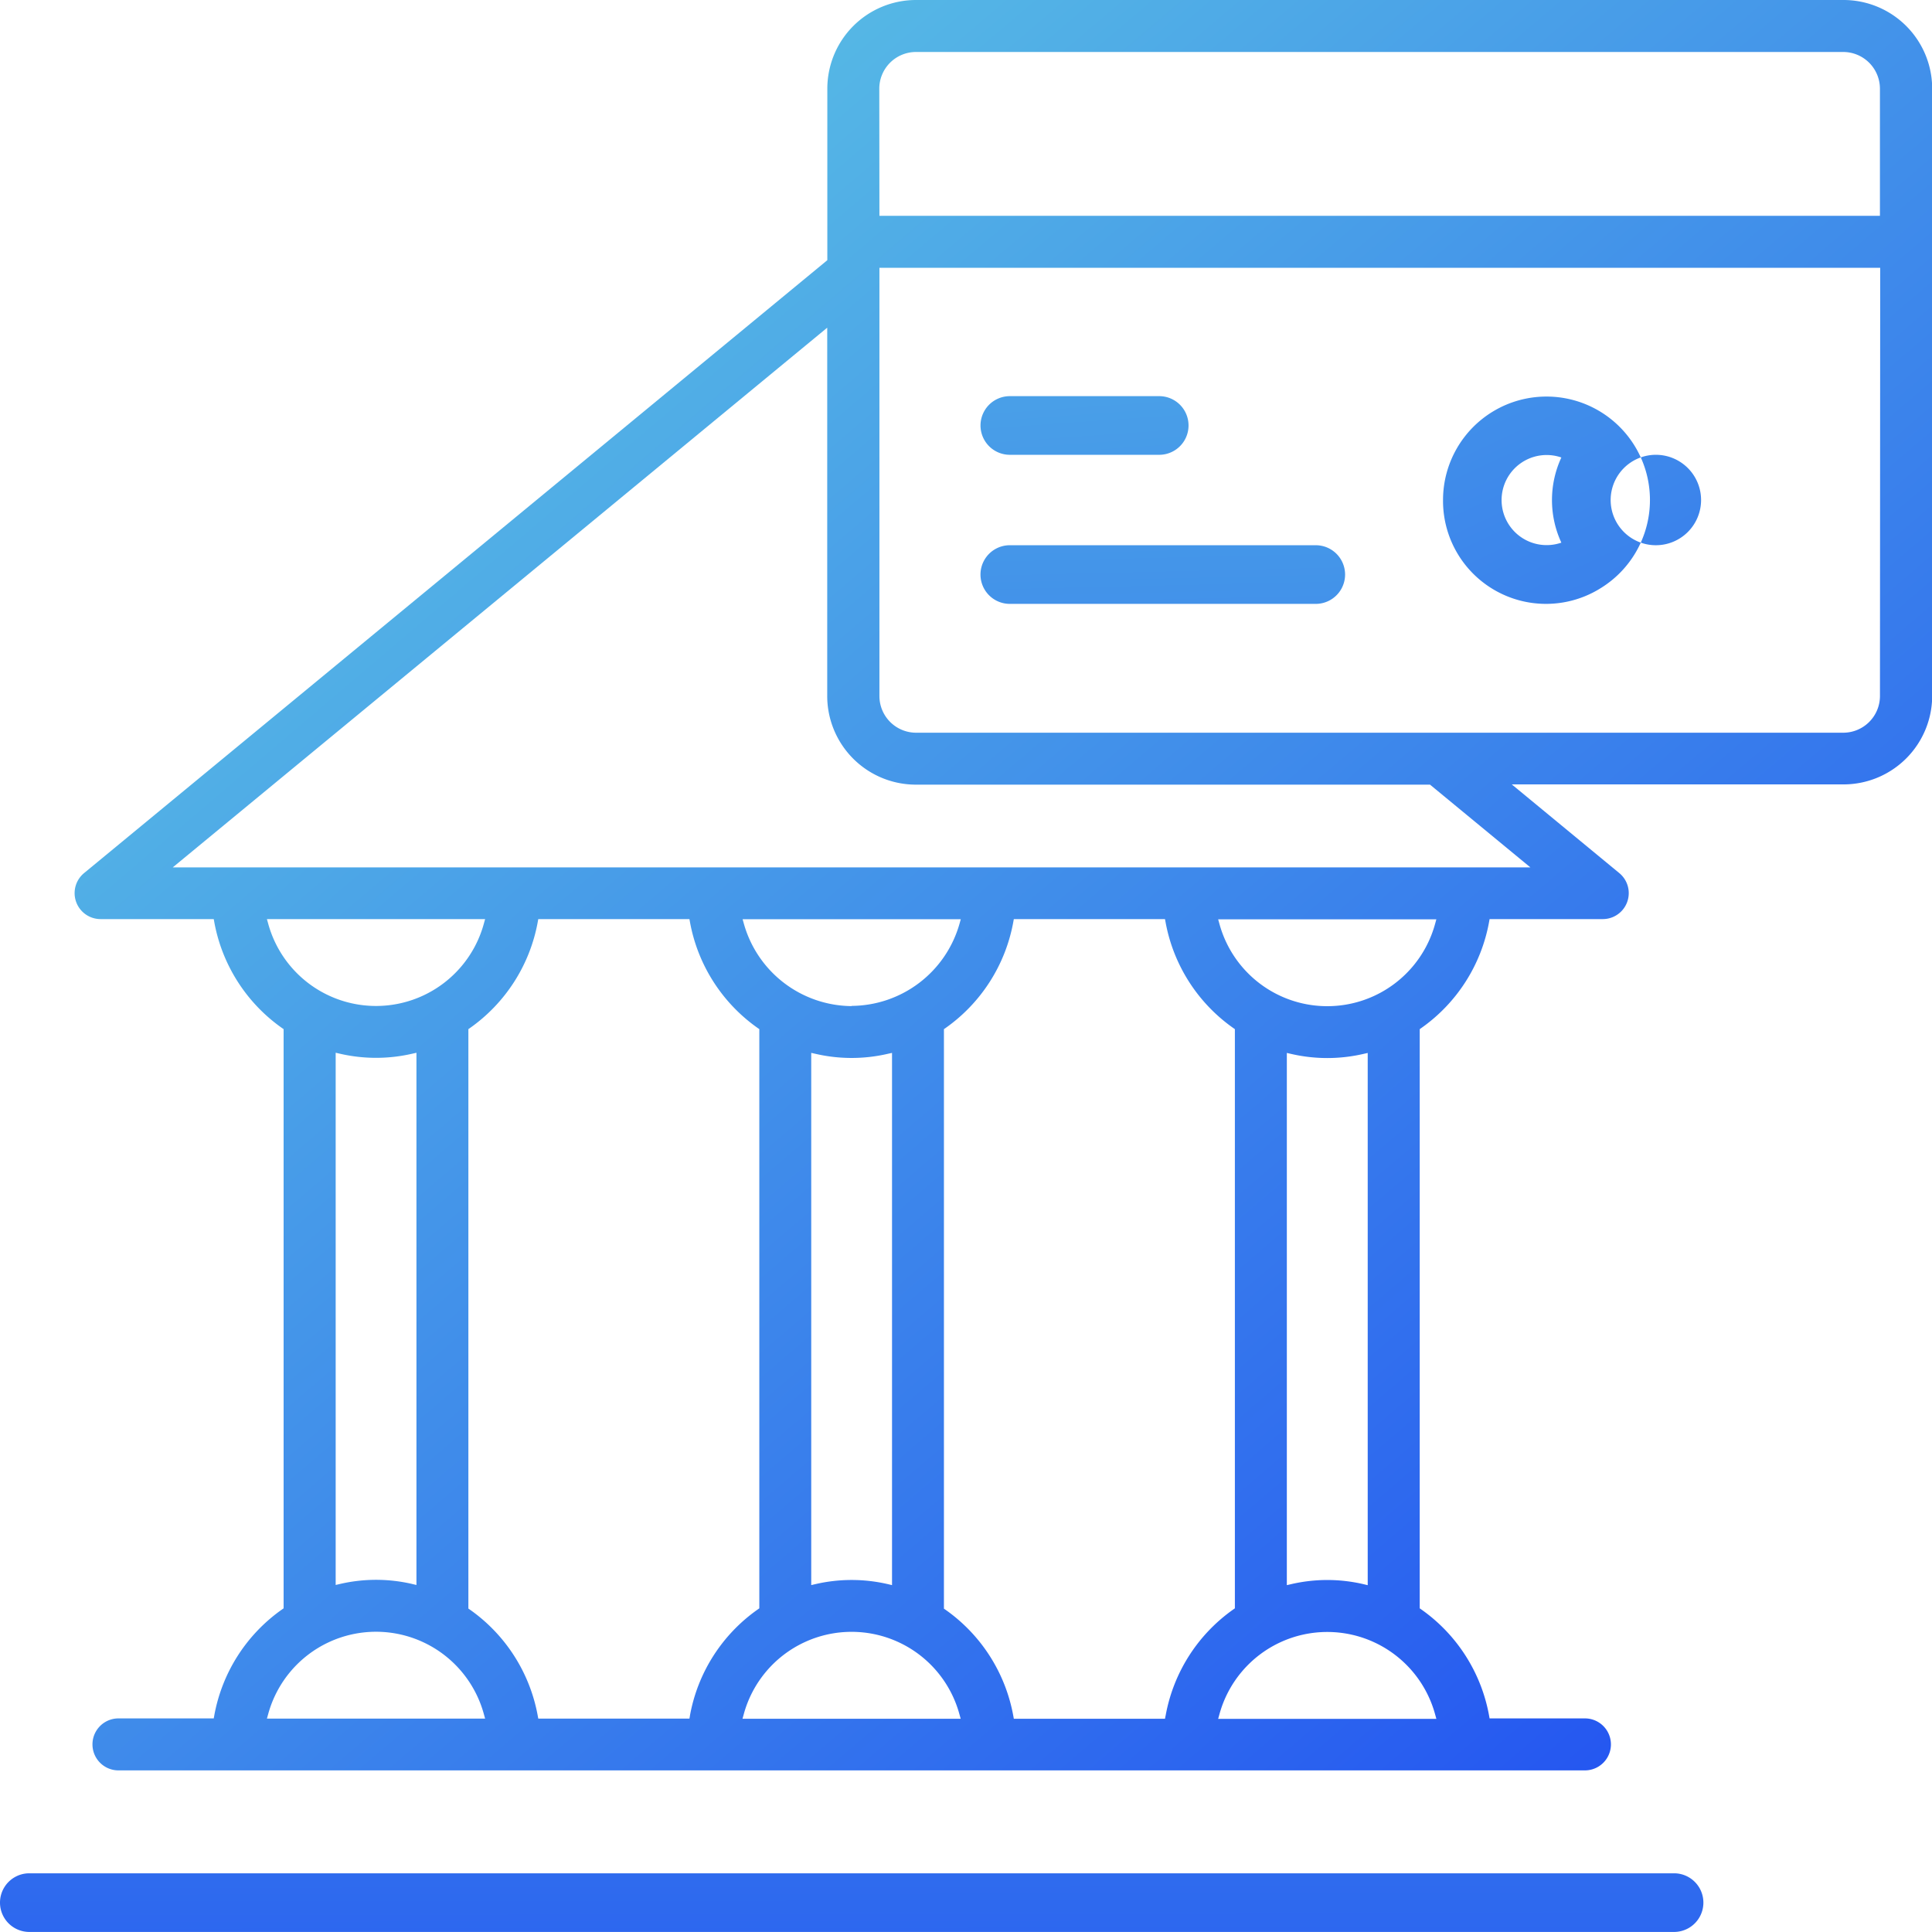 <svg xmlns="http://www.w3.org/2000/svg" xmlns:xlink="http://www.w3.org/1999/xlink" width="71.876" height="71.874" viewBox="0 0 71.876 71.874">
  <defs>
    <linearGradient id="linear-gradient" x1="-0.311" y1="-25.877" x2="0.717" y2="7.544" gradientUnits="objectBoundingBox">
      <stop offset="0" stop-color="#67dbe1"/>
      <stop offset="1" stop-color="#1f4bf2"/>
    </linearGradient>
    <linearGradient id="linear-gradient-2" x1="-2.712" y1="-4.984" x2="2.815" y2="4.454" xlink:href="#linear-gradient"/>
    <linearGradient id="linear-gradient-3" x1="-3.109" y1="-13.836" x2="5.305" y2="19.585" xlink:href="#linear-gradient"/>
    <linearGradient id="linear-gradient-4" x1="-1.858" y1="-15.913" x2="2.943" y2="17.508" xlink:href="#linear-gradient"/>
    <linearGradient id="linear-gradient-5" x1="-0.01" y1="-0.094" x2="0.932" y2="1.013" xlink:href="#linear-gradient"/>
  </defs>
  <g id="Serv_DigOp_BPS_BFSOperSec2_10EnhanceCard_bluegradient" transform="translate(-4544.283 -4339.013)">
    <path id="Path_7205" data-name="Path 7205" d="M4606.563,4408.705h-61.189a1.091,1.091,0,0,0,0,2.182h61.189a1.091,1.091,0,0,0,0-2.182Z" fill="url(#linear-gradient)"/>
    <path id="Path_7206" data-name="Path 7206" d="M4603.849,4360.884a3.849,3.849,0,1,0-5.881-3.269A3.831,3.831,0,0,0,4603.849,4360.884Zm2.036-4.951a1.682,1.682,0,1,1-1.681,1.682A1.683,1.683,0,0,1,4605.885,4355.933Zm-3.515.1a3.769,3.769,0,0,0,0,3.168,1.676,1.676,0,1,1,0-3.168Z" fill="url(#linear-gradient-2)"/>
    <path id="Path_7207" data-name="Path 7207" d="M4581.852,4355.933h5.557a1.091,1.091,0,0,0,0-2.182h-5.557a1.091,1.091,0,0,0,0,2.182Z" fill="url(#linear-gradient-3)"/>
    <path id="Path_7208" data-name="Path 7208" d="M4581.852,4361.479h11.381a1.091,1.091,0,0,0,0-2.182h-11.382a1.091,1.091,0,0,0,0,2.182Z" fill="url(#linear-gradient-4)"/>
    <path id="Path_7209" data-name="Path 7209" d="M4612.862,4339.013h-34.5a3.3,3.3,0,0,0-3.3,3.3v6.378l-.045.039-27.607,22.765a.966.966,0,0,0,.615,1.711h4.21l.018.1a6.181,6.181,0,0,0,2.528,3.957l.053.037v21.548l-.053.037a6.176,6.176,0,0,0-2.528,3.958l-.018.1h-3.576a.967.967,0,0,0,0,1.933h54.619a.967.967,0,0,0,0-1.933H4599.7l-.018-.1a6.176,6.176,0,0,0-2.528-3.958l-.053-.037V4377.3l.053-.037a6.179,6.179,0,0,0,2.528-3.957l.018-.1h4.212a.966.966,0,0,0,.614-1.711l-4-3.3h12.34a3.3,3.3,0,0,0,3.3-3.3v-22.586A3.3,3.3,0,0,0,4612.862,4339.013Zm-35.867,3.3a1.366,1.366,0,0,1,1.363-1.366h34.5a1.367,1.367,0,0,1,1.364,1.365v4.73H4577Zm-22.738,31.051-.044-.158h8.118l-.044.158a4.159,4.159,0,0,1-8.03,0Zm5.519,4.815v19.8l-.152-.036a5.937,5.937,0,0,0-2.7,0l-.153.035v-19.8l.153.035a5.978,5.978,0,0,0,2.7,0Zm-5.563,24.772.044-.158a4.159,4.159,0,0,1,8.03,0l.044.158Zm15.737-.1-.018.1h-5.624l-.018-.1a6.181,6.181,0,0,0-2.529-3.958l-.053-.037V4377.3l.053-.037a6.186,6.186,0,0,0,2.529-3.957l.018-.1h5.624l.018.1a6.179,6.179,0,0,0,2.529,3.957l.053.037v21.548l-.053.037A6.173,6.173,0,0,0,4569.95,4402.843Zm6.019-26.408a4.2,4.2,0,0,1-4.015-3.075l-.044-.158h8.117l-.044.158A4.2,4.2,0,0,1,4575.969,4376.435Zm1.5,1.741v19.8l-.153-.036a5.958,5.958,0,0,0-2.7,0l-.153.035v-19.8l.153.034a5.958,5.958,0,0,0,2.7,0Zm-5.563,24.771.044-.158a4.158,4.158,0,0,1,8.029,0l.044.158Zm15.737-.1-.019.1H4582l-.018-.1a6.176,6.176,0,0,0-2.528-3.958l-.054-.037V4377.3l.054-.037a6.181,6.181,0,0,0,2.528-3.957l.018-.1h5.624l.019.1a6.176,6.176,0,0,0,2.528,3.957l.053.037v21.548l-.053.037A6.173,6.173,0,0,0,4587.647,4402.843Zm10.033-.054.044.158h-8.118l.044-.158a4.159,4.159,0,0,1,8.03,0Zm-5.519-4.816v-19.8l.152.035a5.968,5.968,0,0,0,2.705,0l.152-.034v19.8l-.152-.036a5.928,5.928,0,0,0-2.705,0Zm5.519-24.613a4.159,4.159,0,0,1-8.03,0l-.044-.158h8.118Zm3.541-2.09h-50.507l24.348-20.078v13.7a3.3,3.3,0,0,0,3.3,3.3h19.126l.035.029Zm13.006-6.374a1.367,1.367,0,0,1-1.365,1.364h-34.5A1.365,1.365,0,0,1,4577,4364.9v-15.925h37.232Z" fill="url(#linear-gradient-5)"/>
  </g>
</svg>
